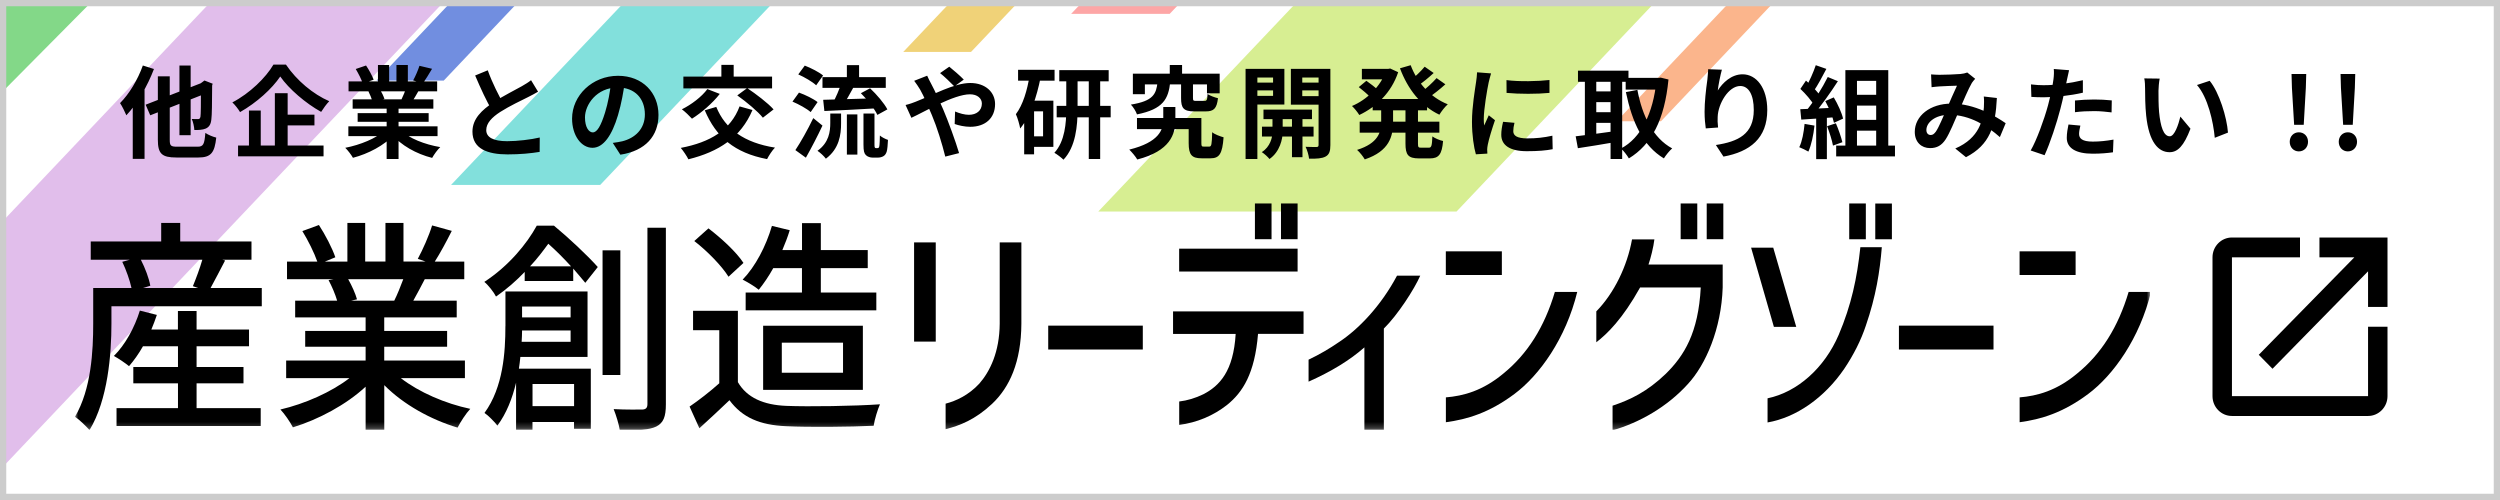 <svg width="400" height="80" viewBox="0 0 400 80" fill="none" xmlns="http://www.w3.org/2000/svg">
<rect x="0" y="0" width="400" height="80" fill="#333333" stroke="none"/>
<g clip-path="url(#clip0_1014_154)">
<g clip-path="url(#clip1_1014_154)">
<rect width="437" height="81" fill="white"/>
<g clip-path="url(#clip2_1014_154)">
<mask id="mask0_1014_154" style="mask-type:luminance" maskUnits="userSpaceOnUse" x="0" y="-18" width="478" height="115">
<path d="M477.461 -17.984H0V97H477.461V-17.984Z" fill="white"/>
</mask>
<g mask="url(#mask0_1014_154)">
<path opacity="0.85" d="M526.099 -355.336L187.154 2.217H171.383L510.328 -355.336H526.099Z" fill="#FC9797"/>
<path opacity="0.85" d="M600.618 -353.836L233.052 33.84H175.727L543.293 -353.836H600.618Z" fill="#D0EB7F"/>
<path opacity="0.85" d="M631.825 -366.773L265.761 19.401H258.668L624.649 -366.773H631.825Z" fill="#FAA878"/>
<path opacity="0.85" d="M466.602 -416.922L-2.014 77.311H-39.312L429.303 -416.922H466.602Z" fill="#DCB3E8"/>
<path opacity="0.85" d="M376.071 -364.266L-17.362 32.589H-52.992L340.441 -364.266H376.071Z" fill="#6ED173"/>
<path opacity="0.85" d="M521.682 -378.117L155.367 8.307H144.52L510.917 -378.117H521.682Z" fill="#EDCA61"/>
<path opacity="0.85" d="M454.506 -391.641L71.002 12.891H60.238L443.742 -391.641H454.506Z" fill="#587BDB"/>
<path opacity="0.85" d="M469.444 -364.266L96.037 29.585H72.172L445.579 -364.266H469.444Z" fill="#6CDBD6"/>
</g>
<g clip-path="url(#clip3_1014_154)">
<mask id="mask1_1014_154" style="mask-type:luminance" maskUnits="userSpaceOnUse" x="11" y="10" width="333" height="59">
<path d="M343.996 10.992H11.996V68.774H343.996V10.992Z" fill="white"/>
</mask>
<g mask="url(#mask1_1014_154)">
<path d="M14.913 51.79V46.081H21.038C20.772 44.857 20.189 43.192 19.563 41.89L20.747 41.562H14.518V38.639H25.791V35.672H28.836V38.639H40.237V41.562H35.588L36.017 41.674C35.193 43.227 34.378 44.857 33.692 46.081H41.885V49.005H17.83V51.79C17.83 56.629 17.272 63.968 14.321 68.814C13.832 68.237 12.588 67.046 11.996 66.684C14.621 62.243 14.913 56.059 14.913 51.799V51.79ZM41.713 65.304V68.159H18.645V65.304H28.476V61.329H21.33V58.724H28.476V55.404H22.874C22.188 56.629 21.398 57.715 20.643 58.586C20.086 58.12 18.911 57.319 18.216 56.956C20.017 55.188 21.527 52.437 22.377 49.695L25.096 50.385C24.83 51.178 24.538 51.971 24.212 52.73H28.467V49.764H31.453V52.73H39.843V55.404H31.453V58.724H38.959V61.329H31.453V65.304H41.705H41.713ZM24.058 45.719L22.874 46.081H31.684L30.861 45.788C31.35 44.598 31.976 42.933 32.371 41.562H22.54C23.226 42.899 23.852 44.563 24.049 45.719H24.058Z" fill="black"/>
<path d="M55.908 60.501H45.785V57.681H58.499V55.473H48.831V52.946H58.499V50.781H47.226V48.108H53.944C53.652 47.099 53.094 45.797 52.571 44.822L53.36 44.675H45.922V41.855H50.769C50.28 40.45 49.294 38.458 48.376 36.974L51.027 36C52.039 37.552 53.189 39.76 53.652 41.166L51.979 41.855H55.582V35.672H58.43V41.847H61.673V35.672H64.556V41.847H68.09L66.846 41.416C67.635 39.967 68.648 37.69 69.137 36.069L72.285 36.94C71.401 38.708 70.415 40.519 69.566 41.855H74.284V44.675H67.961C67.335 45.9 66.683 47.099 66.126 48.108H73.074V50.781H61.476V52.946H71.539V55.473H61.476V57.681H74.387V60.501H64.135C67.018 62.743 71.247 64.58 75.245 65.416C74.558 66.141 73.675 67.512 73.212 68.418C68.957 67.15 64.564 64.735 61.484 61.622V68.883H58.499V61.872C55.385 64.761 50.967 67.115 46.866 68.375C46.411 67.504 45.553 66.244 44.867 65.52C48.762 64.615 53.026 62.734 55.908 60.501ZM57.118 47.892L56.166 48.108H63.08C63.569 47.133 64.092 45.831 64.521 44.675H55.711C56.303 45.719 56.886 47.021 57.118 47.892Z" fill="black"/>
<path d="M85.882 36.109H88.636C90.995 38.058 94.006 40.879 95.645 42.724L93.646 45.251C93.123 44.604 92.462 43.845 91.716 42.974V44.958H83.952V43.509C82.639 44.88 81.138 46.217 79.362 47.45C79.002 46.726 78.084 45.57 77.492 45.104C81.421 42.534 84.304 38.998 85.882 36.109ZM80.872 52.193V46.631H94.006V57.109H83.257C83.189 57.721 83.129 58.377 83.025 58.989H94.53V68.605H91.844V67.519H85.196V68.821H82.571V61.231C81.979 63.724 81.035 66.147 79.585 68.096C79.156 67.519 78.076 66.432 77.518 66.07C80.529 61.947 80.864 56.281 80.864 52.193H80.872ZM91.296 54.686V52.875H83.532C83.532 53.453 83.497 54.065 83.463 54.686H91.296ZM83.532 50.779H91.296V49.046H83.532V50.779ZM91.364 42.612C90.215 41.344 88.911 40.042 87.727 38.998C86.912 40.12 85.96 41.387 84.81 42.612H91.364ZM91.853 64.983V61.438H85.204V64.983H91.853ZM96.409 40.051H99.257V59.998H96.409V40.051ZM102.8 65.526C103.323 65.492 103.589 65.276 103.589 64.655V36.437H106.54V64.698C106.54 66.682 106.146 67.665 105.005 68.243C103.89 68.786 102.054 68.89 99.171 68.855C99.043 67.95 98.579 66.432 98.185 65.457C100.252 65.569 102.148 65.526 102.809 65.526H102.8Z" fill="black"/>
<path d="M115.085 61.325V52.831H110.89V49.726H118.062V61.144C119.503 63.637 122.188 64.792 125.791 64.939C129.428 65.086 136.703 64.973 140.795 64.689C140.435 65.482 139.946 67.078 139.783 68.121C136.077 68.302 129.497 68.371 125.757 68.19C121.596 68.009 118.774 66.819 116.715 64.033C115.179 65.517 113.601 66.957 111.902 68.518L110.332 65.051C111.808 64.042 113.541 62.705 115.085 61.325ZM113.352 36.54C115.385 38.092 117.838 40.334 118.954 42.068L116.56 44.276C115.514 42.577 113.154 40.153 111.087 38.566L113.352 36.54ZM121.416 46.371C120.824 45.862 119.546 45.103 118.825 44.741C120.858 42.646 122.557 39.394 123.509 36.143L126.357 36.833C126.031 37.919 125.602 38.998 125.173 40.015H128.322V35.703H131.333V40.007H138.839V42.896H131.333V46.802H140.212V49.657H119.305V46.802H128.313V42.896H123.724C123.003 44.198 122.188 45.388 121.399 46.363L121.416 46.371ZM122.102 52.115H138.059V62.378H122.102V52.115ZM134.885 59.635V54.831H125.088V59.635H134.885Z" fill="black"/>
<path d="M149.72 54.658H146.254V38.781H149.72V54.658ZM151.298 64.585C152.945 64.162 154.979 63.231 156.694 61.377C158.376 59.445 159.92 56.357 159.954 51.795V38.781H163.42V51.795C163.386 57.935 161.524 61.989 158.727 64.619C155.999 67.172 153.546 68.095 151.298 68.672V64.576V64.585Z" fill="black"/>
<path d="M182.848 55.922H167.715V52.102H182.848V55.922Z" fill="black"/>
<path d="M187.688 49.82H208.568V53.416H201.285C200.762 59.79 198.831 62.765 196.344 64.775C194.139 66.516 191.471 67.629 188.674 67.983V64.24C189.969 64.085 191.265 63.696 192.526 63.084C195.151 61.73 197.356 59.376 197.708 53.425H187.688V49.829V49.82ZM188.665 39.782H207.616V43.447H188.665V39.782ZM203.447 38.273H200.787V32.555H203.447V38.273ZM204.957 32.555H207.616V38.273H204.957V32.555Z" fill="black"/>
<path d="M221.416 52.571V68.982H218.302V55.58C215.994 57.624 213.009 59.444 209.371 61.065V57.547C211.087 56.736 212.734 55.77 214.244 54.727C217.358 52.683 220.935 48.974 223.526 44.102H227.241C226.297 46.266 223.629 50.397 221.424 52.562L221.416 52.571Z" fill="black"/>
<path d="M240.297 43.997H231.332V40.211H240.297V43.997ZM231.332 63.582C234.137 63.349 237.217 62.539 240.546 59.762C244.398 56.631 247.1 52.345 248.781 46.705H252.359C250.54 54.156 246.336 60.029 242.304 63.039C238.272 66.049 234.772 67.092 231.341 67.558V63.582H231.332Z" fill="black"/>
<path d="M263.757 42.326H275.63V45.991C275.416 52.597 272.937 58.349 270.028 61.48C266.769 65.076 262.325 67.62 258.01 68.854V64.912C260.883 63.947 263.543 62.67 266.52 59.816C269.462 56.918 271.736 53.287 272.122 45.991H262.419C259.579 51.088 257.126 53.442 255.41 54.762V49.82C258.25 46.922 260.352 42.602 261.124 38.307H264.701C264.564 39.506 264.109 41.317 263.757 42.326ZM268.905 32.555H271.564V38.273H268.905V32.555ZM273.074 32.555H275.733V38.273H273.074V32.555Z" fill="black"/>
<path d="M283.719 39.627L287.399 52.295H283.822L280.176 39.627H283.71H283.719ZM282.809 63.731C287.605 62.73 291.92 58.867 294.194 53.572C296.227 48.785 297.136 44.456 297.659 39.549H301.091C300.774 43.447 300.147 47.431 298.534 52.106C297.762 54.425 296.604 56.737 295.069 59.022C291.92 63.619 287.433 66.784 282.809 67.595V63.731ZM298.534 38.281H295.875V32.555H298.534V38.273V38.281ZM300.044 32.563H302.704V38.281H300.044V32.555V32.563Z" fill="black"/>
<path d="M318.961 55.922H303.828V52.102H318.961V55.922Z" fill="black"/>
<path d="M332.098 43.997H323.133V40.211H332.098V43.997ZM323.133 63.582C325.938 63.349 329.018 62.539 332.346 59.762C336.198 56.631 338.901 52.345 340.582 46.705H344.159C342.341 54.156 338.137 60.029 334.105 63.039C330.073 66.049 326.573 67.092 323.141 67.558V63.582H323.133Z" fill="black"/>
</g>
</g>
<path d="M378.889 63.382H357.111V41.173H368V38H357.111C355.384 38 354 39.428 354 41.173V63.382C354 65.127 355.384 66.555 357.111 66.555H378.889C380.6 66.555 382 65.127 382 63.382V52.278H378.889V63.382ZM371.111 38V41.173H376.696L361.404 56.767L363.598 59.004L378.889 43.41V49.105H382V38H371.111Z" fill="black"/>
<path d="M28.712 10.48H30.504V21.632H28.712V10.48ZM23.304 16.752L32.808 13.056L33.528 14.72L24.04 18.448L23.304 16.752ZM25.256 12.208H27.16V22.368C27.16 23.328 27.32 23.472 28.376 23.472C28.856 23.472 31.048 23.472 31.608 23.472C32.536 23.472 32.712 23.088 32.856 21.264C33.288 21.568 34.056 21.888 34.6 22.016C34.344 24.416 33.768 25.2 31.752 25.2C31.208 25.2 28.712 25.2 28.216 25.2C25.896 25.2 25.256 24.592 25.256 22.368V12.208ZM32.152 13.376H32.04L32.376 13.136L32.712 12.88L34.024 13.392L33.944 13.68C33.928 16.48 33.912 18.416 33.816 19.104C33.736 19.92 33.448 20.336 32.904 20.576C32.424 20.784 31.672 20.816 31.096 20.8C31.064 20.256 30.888 19.456 30.68 19.04C31.016 19.056 31.48 19.056 31.656 19.056C31.88 19.056 31.992 19.008 32.072 18.688C32.136 18.336 32.152 16.736 32.152 13.376ZM22.856 10.48L24.632 11.04C23.608 13.744 21.944 16.624 20.216 18.448C20.04 18 19.528 16.96 19.208 16.496C20.664 15.04 22.04 12.768 22.856 10.48ZM21.24 14.896L23.128 13.024V13.04V25.424H21.24V14.896ZM44.84 12.24C43.528 14.192 41.064 16.432 38.408 17.936C38.152 17.488 37.608 16.784 37.176 16.384C39.96 14.944 42.552 12.4 43.752 10.336H45.752C47.48 12.896 50.104 15.072 52.68 16.192C52.2 16.688 51.752 17.328 51.384 17.904C48.904 16.528 46.216 14.224 44.84 12.24ZM44.936 18.352H50.312V20.064H44.936V18.352ZM38.088 23.28H51.768V25.008H38.088V23.28ZM43.976 14.912H46.024V24.208H43.976V14.912ZM39.832 17.68H41.72V24.16H39.832V17.68ZM55.736 20.208H70.008V21.776H55.736V20.208ZM55.768 13.024H69.944V14.608H55.768V13.024ZM56.424 15.888H69.336V17.392H56.424V15.888ZM57.224 18.096H68.584V19.488H57.224V18.096ZM61.864 16.656H63.768V25.44H61.864V16.656ZM60.472 10.4H62.264V13.776H60.472V10.4ZM63.432 10.4H65.256V13.664H63.432V10.4ZM61.512 20.912L63.016 21.584C61.496 23.248 58.936 24.608 56.472 25.248C56.216 24.784 55.656 24.048 55.24 23.648C57.656 23.184 60.2 22.128 61.512 20.912ZM64.152 20.864C65.448 22.128 67.944 23.12 70.44 23.536C70.008 23.936 69.432 24.736 69.144 25.264C66.616 24.624 64.168 23.264 62.664 21.456L64.152 20.864ZM67.112 10.528L69.128 11.008C68.616 11.888 68.072 12.752 67.656 13.344L66.104 12.864C66.472 12.208 66.888 11.232 67.112 10.528ZM65 13.968L67.032 14.432C66.6 15.2 66.184 15.904 65.848 16.416L64.216 15.952C64.504 15.376 64.84 14.56 65 13.968ZM56.92 11.04L58.568 10.48C59.032 11.168 59.56 12.128 59.784 12.752L58.04 13.376C57.864 12.752 57.352 11.776 56.92 11.04ZM58.952 14.624L60.808 14.336C61.08 14.784 61.384 15.408 61.512 15.84L59.56 16.176C59.464 15.76 59.192 15.088 58.952 14.624ZM86.088 14.672C85.592 14.96 85.08 15.248 84.488 15.536C83.496 16.032 81.496 16.976 80.024 17.92C78.696 18.784 77.8 19.712 77.8 20.816C77.8 21.968 78.92 22.592 81.144 22.592C82.776 22.592 84.936 22.336 86.36 22L86.344 24.304C84.968 24.528 83.288 24.704 81.208 24.704C78.008 24.704 75.592 23.808 75.592 21.056C75.592 19.024 77.08 17.6 78.984 16.352C80.504 15.344 82.52 14.352 83.496 13.792C84.104 13.44 84.552 13.168 84.968 12.832L86.088 14.672ZM78.04 11.248C78.808 13.376 79.816 15.296 80.568 16.64L78.744 17.696C77.864 16.24 76.904 14.144 76.024 12.08L78.04 11.248ZM99.98 13.04C99.756 14.672 99.436 16.544 98.876 18.432C97.916 21.664 96.54 23.648 94.796 23.648C93.004 23.648 91.532 21.68 91.532 18.976C91.532 15.296 94.748 12.128 98.892 12.128C102.844 12.128 105.356 14.88 105.356 18.384C105.356 21.744 103.292 24.128 99.26 24.752L98.044 22.864C98.668 22.784 99.116 22.704 99.548 22.608C101.58 22.112 103.18 20.656 103.18 18.304C103.18 15.792 101.612 14 98.844 14C95.452 14 93.596 16.768 93.596 18.784C93.596 20.4 94.236 21.184 94.844 21.184C95.532 21.184 96.14 20.16 96.812 18C97.276 16.496 97.628 14.656 97.788 12.976L99.98 13.04ZM118.332 17.024L120.396 17.6C118.54 22 114.988 24.288 110.14 25.488C109.916 25.008 109.308 24.112 108.924 23.664C113.628 22.768 116.924 20.8 118.332 17.024ZM113.18 14.256L115.164 15.024C114.012 16.512 112.22 18.048 110.716 18.992C110.348 18.576 109.58 17.84 109.1 17.488C110.62 16.736 112.252 15.504 113.18 14.256ZM114.604 17.104C116.028 20.64 119.084 22.848 123.996 23.616C123.564 24.048 123.004 24.912 122.732 25.456C117.532 24.464 114.572 21.936 112.764 17.648L114.604 17.104ZM109.34 12.256H123.532V14.144H109.34V12.256ZM115.42 10.384H117.388V13.488H115.42V10.384ZM117.964 15.264L119.548 14.096C120.956 15.04 122.844 16.464 123.772 17.504L122.06 18.832C121.244 17.808 119.404 16.288 117.964 15.264ZM131.596 12.336H141.724V14.064H131.596V12.336ZM135.5 10.416H137.452V13.152H135.5V10.416ZM135.5 18.304H137.18V24.736H135.5V18.304ZM132.844 18.16H134.572V19.728C134.572 21.52 134.3 23.776 132.14 25.392C131.868 25.008 131.228 24.416 130.796 24.128C132.636 22.816 132.844 21.056 132.844 19.664V18.16ZM134.604 13.28L136.62 13.856C135.996 14.992 135.324 16.224 134.78 17.008L133.244 16.48C133.74 15.6 134.316 14.272 134.604 13.28ZM137.74 14.912L139.212 14.128C140.268 15.12 141.468 16.512 141.98 17.504L140.38 18.384C139.932 17.408 138.78 15.952 137.74 14.912ZM131.708 15.968C133.804 15.92 137.052 15.824 140.108 15.728L140.06 17.344C137.148 17.52 134.092 17.664 131.9 17.76L131.708 15.968ZM127.724 11.904L128.764 10.496C129.756 10.88 131.052 11.536 131.692 12.08L130.588 13.648C129.996 13.088 128.732 12.352 127.724 11.904ZM126.796 16.256L127.836 14.816C128.828 15.168 130.156 15.808 130.812 16.336L129.708 17.936C129.1 17.392 127.82 16.688 126.796 16.256ZM127.26 24.016C128.076 22.8 129.228 20.768 130.124 18.896L131.596 20.096C130.796 21.792 129.836 23.648 128.94 25.232L127.26 24.016ZM138.156 18.16H139.916V23.152C139.916 23.408 139.932 23.552 139.98 23.616C139.996 23.664 140.076 23.696 140.14 23.696C140.204 23.696 140.316 23.696 140.396 23.696C140.476 23.696 140.556 23.68 140.604 23.616C140.652 23.584 140.684 23.472 140.716 23.216C140.748 22.96 140.764 22.4 140.78 21.68C141.084 21.952 141.644 22.24 142.076 22.384C142.044 23.104 141.98 23.936 141.868 24.272C141.756 24.608 141.596 24.848 141.34 24.992C141.116 25.136 140.748 25.216 140.46 25.216C140.204 25.216 139.852 25.216 139.612 25.216C139.244 25.216 138.812 25.088 138.54 24.816C138.268 24.528 138.156 24.192 138.156 23.104V18.16ZM152.7 13.824C152.14 13.248 151.036 12.176 150.412 11.696L151.884 10.672C152.444 11.12 153.644 12.144 154.204 12.736L152.7 13.824ZM148.348 12.112C148.476 12.416 148.796 13.072 148.972 13.376C149.628 14.608 150.348 16.192 150.924 17.536C151.676 19.28 152.924 22.688 153.452 24.496L151.244 25.056C150.748 23.04 149.916 20.336 149.1 18.416C148.46 16.928 147.868 15.472 147.212 14.32C146.972 13.936 146.588 13.328 146.268 12.928L148.348 12.112ZM144.892 16.8C145.516 16.656 146.204 16.4 146.476 16.288C149.388 15.152 152.668 13.28 155.244 13.28C157.708 13.28 159.212 14.784 159.212 16.64C159.212 18.88 157.676 20.288 155.228 20.288C154.348 20.288 153.356 20.064 152.748 19.84L152.812 17.84C153.532 18.144 154.332 18.368 155.02 18.368C156.22 18.368 157.1 17.712 157.1 16.56C157.1 15.76 156.396 15.088 155.196 15.088C152.604 15.088 147.804 17.952 145.82 18.848L144.892 16.8ZM169.484 11.216H177.388V13.008H169.484V11.216ZM169.068 16.944H177.708V18.768H169.068V16.944ZM174.204 12H176.028V25.44H174.204V12ZM170.604 12.032H172.412V17.472C172.412 20.112 172.124 23.488 170.156 25.552C169.836 25.232 169.132 24.688 168.7 24.448C170.396 22.608 170.604 19.632 170.604 17.456V12.032ZM162.892 11.168H168.732V12.912H162.892V11.168ZM164.684 16.112H168.54V23.504H164.684V21.808H166.892V17.808H164.684V16.112ZM164.748 12.016L166.492 12.416C165.884 15.456 164.876 18.576 163.228 20.56C163.148 20.048 162.812 18.832 162.54 18.272C163.676 16.768 164.364 14.448 164.748 12.016ZM163.868 16.112H165.452V24.688H163.868V16.112ZM181.916 18.88H191.26V20.656H181.916V18.88ZM190.188 18.88H192.22V22.864C192.22 23.392 192.268 23.456 192.62 23.456C192.748 23.456 193.308 23.456 193.468 23.456C193.836 23.456 193.9 23.152 193.948 21.152C194.348 21.504 195.244 21.824 195.772 21.968C195.58 24.624 195.084 25.328 193.692 25.328C193.356 25.328 192.572 25.328 192.252 25.328C190.684 25.328 190.188 24.768 190.188 22.896V18.88ZM187.164 10.4H189.132V12.928H187.164V10.4ZM185.212 13.104H187.244C186.94 15.824 186.14 17.456 181.916 18.304C181.756 17.824 181.308 17.104 180.94 16.736C184.524 16.16 185.004 15.056 185.212 13.104ZM188.972 13.168H190.876V15.664C190.876 16.096 190.94 16.144 191.404 16.144C191.612 16.144 192.46 16.144 192.7 16.144C193.084 16.144 193.164 16 193.212 15.04C193.58 15.312 194.38 15.6 194.876 15.712C194.684 17.392 194.188 17.824 192.908 17.824C192.54 17.824 191.468 17.824 191.116 17.824C189.356 17.824 188.972 17.296 188.972 15.696V13.168ZM181.26 11.792H195.148V14.928H193.116V13.504H183.18V15.072H181.26V11.792ZM186.124 17.12H188.06V19.216C188.06 21.472 187.228 24.16 181.964 25.52C181.692 25.04 181.116 24.368 180.684 23.936C185.436 22.768 186.124 20.768 186.124 19.168V17.12ZM202.156 17.536H209.916V19.056H202.156V17.536ZM201.916 20.272H210.172V21.84H201.916V20.272ZM206.716 18.016H208.396V25.152H206.716V18.016ZM203.596 18.08H205.228V21.152C205.228 22.176 204.796 24.288 203.116 25.44C202.86 25.104 202.284 24.592 201.884 24.336C203.244 23.504 203.596 21.952 203.596 21.136V18.08ZM200.252 13.216H204.284V14.464H200.252V13.216ZM207.676 13.216H211.724V14.464H207.676V13.216ZM210.972 11.024H212.86V23.216C212.86 24.176 212.684 24.72 212.108 25.04C211.516 25.36 210.684 25.408 209.452 25.392C209.404 24.88 209.148 23.984 208.892 23.488C209.596 23.52 210.396 23.52 210.636 23.52C210.892 23.52 210.972 23.424 210.972 23.184V11.024ZM200.428 11.024H205.5V16.72H200.428V15.344H203.692V12.4H200.428V11.024ZM211.948 11.024V12.4H208.364V15.376H211.948V16.752H206.54V11.024H211.948ZM199.292 11.024H201.18V25.44H199.292V11.024ZM219.628 15.84H228.332V17.648H219.628V15.84ZM217.9 11.024H222.428V12.688H217.9V11.024ZM217.548 19.472H230.3V21.232H217.548V19.472ZM221.756 11.024H222.092L222.428 10.96L223.708 11.552C222.62 14.816 220.22 17.104 217.484 18.4C217.228 17.968 216.7 17.312 216.316 16.96C218.7 15.968 220.924 13.792 221.756 11.36V11.024ZM220.988 16.752H222.892V19.52C222.892 21.792 222.316 24.176 218.364 25.504C218.124 25.072 217.532 24.32 217.132 23.984C220.54 22.912 220.988 21.136 220.988 19.488V16.752ZM225.708 10.432C226.732 13.184 228.828 15.568 231.644 16.688C231.196 17.072 230.604 17.84 230.3 18.352C227.324 16.944 225.244 14.256 223.996 10.928L225.708 10.432ZM217.404 13.936L218.62 12.928C219.228 13.36 220.06 13.984 220.476 14.416L219.212 15.52C218.828 15.104 218.028 14.416 217.404 13.936ZM227.948 10.672L229.388 11.68C228.556 12.448 227.58 13.248 226.828 13.744L225.676 12.864C226.396 12.304 227.388 11.36 227.948 10.672ZM229.852 12.496L231.26 13.488C230.396 14.272 229.34 15.104 228.524 15.648L227.372 14.768C228.156 14.192 229.228 13.216 229.852 12.496ZM224.876 16.832H226.876V22.96C226.876 23.552 226.94 23.632 227.388 23.632C227.58 23.632 228.38 23.632 228.604 23.632C229.036 23.632 229.116 23.328 229.18 21.824C229.58 22.128 230.364 22.448 230.892 22.56C230.716 24.688 230.204 25.344 228.796 25.344C228.444 25.344 227.388 25.344 227.036 25.344C225.292 25.344 224.876 24.768 224.876 22.96V16.832ZM241.036 12.816C243.004 13.088 246.204 13.008 247.916 12.8V14.864C245.964 15.056 243.052 15.056 241.052 14.864L241.036 12.816ZM242.316 19.648C242.188 20.192 242.124 20.576 242.124 20.992C242.124 21.712 242.748 22.144 244.38 22.144C245.804 22.144 246.988 22.016 248.38 21.712L248.428 23.872C247.388 24.08 246.092 24.192 244.284 24.192C241.532 24.192 240.204 23.2 240.204 21.568C240.204 20.928 240.3 20.304 240.492 19.488L242.316 19.648ZM238.572 11.744C238.46 12.08 238.252 12.896 238.188 13.184C237.964 14.24 237.404 17.44 237.404 19.04C237.404 19.36 237.42 19.76 237.468 20.08C237.708 19.536 237.964 18.992 238.204 18.448L239.196 19.232C238.732 20.576 238.204 22.304 238.044 23.152C237.996 23.392 237.948 23.744 237.948 23.904C237.964 24.08 237.964 24.352 237.98 24.576L236.14 24.688C235.82 23.6 235.516 21.648 235.516 19.472C235.516 17.056 235.996 14.368 236.172 13.12C236.236 12.688 236.316 12.08 236.332 11.568L238.572 11.744ZM260.108 12.464H265.564V14.336H260.108V12.464ZM252.476 11.312H260.556V13.088H252.476V11.312ZM254.588 14.624H258.444V16.336H254.588V14.624ZM254.588 17.952H258.444V19.664H254.588V17.952ZM265.036 12.464H265.372L265.708 12.416L266.956 12.72C266.332 19.2 264.236 23.136 260.62 25.344C260.332 24.848 259.788 24.128 259.356 23.76C262.54 22.096 264.508 18.16 265.036 12.88V12.464ZM261.98 14.384C262.764 18.544 264.476 22.08 267.548 23.744C267.116 24.112 266.524 24.848 266.22 25.344C262.86 23.312 261.148 19.568 260.14 14.736L261.98 14.384ZM253.58 12.048H255.404V22.512H253.58V12.048ZM257.692 12.048H259.548V25.44H257.692V12.048ZM252.108 21.808C253.692 21.632 256.076 21.312 258.332 20.992L258.444 22.736C256.364 23.104 254.14 23.456 252.46 23.712L252.108 21.808ZM275.5 11.152C275.276 11.936 274.94 13.584 274.844 14.48C275.612 13.248 277.02 11.888 278.812 11.888C281.036 11.888 282.764 14.08 282.764 17.6C282.764 22.128 279.996 24.272 275.756 25.056L274.54 23.2C278.108 22.656 280.604 21.472 280.604 17.6C280.604 15.136 279.772 13.76 278.444 13.76C276.556 13.76 274.892 16.608 274.828 18.704C274.796 19.152 274.812 19.664 274.892 20.4L272.924 20.544C272.828 19.92 272.732 18.944 272.732 17.872C272.732 16.368 272.94 14.4 273.18 12.736C273.244 12.144 273.292 11.504 273.308 11.072L275.5 11.152ZM296.252 15.168H301.036V16.896H296.252V15.168ZM296.252 19.184H301.036V20.912H296.252V19.184ZM295.26 11.216H302.124V24.352H300.188V12.944H297.116V24.352H295.26V11.216ZM293.788 23.296H303.196V25.024H293.788V23.296ZM290.524 10.432L292.22 11.024C291.564 12.272 290.812 13.696 290.188 14.576L288.892 14.048C289.468 13.088 290.156 11.552 290.524 10.432ZM292.444 12.32L294.06 12.992C292.876 14.832 291.308 17.056 290.076 18.416L288.908 17.824C290.14 16.384 291.596 14.032 292.444 12.32ZM288.06 14.224L288.956 12.896C289.82 13.632 290.812 14.656 291.228 15.36L290.252 16.864C289.852 16.096 288.876 14.992 288.06 14.224ZM292.044 16.176L293.404 15.584C294.044 16.656 294.684 18.048 294.892 18.976L293.436 19.648C293.244 18.736 292.652 17.28 292.044 16.176ZM288.044 17.472C289.532 17.424 291.74 17.328 293.884 17.216V18.736C291.868 18.896 289.788 19.04 288.204 19.136L288.044 17.472ZM292.332 20.192L293.74 19.728C294.156 20.688 294.588 21.936 294.78 22.752L293.276 23.296C293.132 22.464 292.716 21.168 292.332 20.192ZM288.732 19.824L290.316 20.096C290.156 21.632 289.804 23.232 289.34 24.256C289.004 24.048 288.284 23.712 287.884 23.552C288.348 22.608 288.604 21.184 288.732 19.824ZM290.588 18.32H292.3V25.456H290.588V18.32ZM308.972 11.904C309.404 11.936 309.964 11.968 310.3 11.968C311.228 11.968 312.924 11.904 313.66 11.84C314.06 11.808 314.476 11.712 314.764 11.6L316.028 12.608C315.82 12.848 315.628 13.056 315.5 13.264C314.956 14.176 314.092 16.24 313.372 17.904C312.732 19.376 311.964 21.28 311.308 22.288C310.668 23.264 309.916 23.696 308.812 23.696C307.42 23.696 306.364 22.736 306.364 21.104C306.364 18.544 308.812 16.576 312.236 16.576C315.964 16.576 319.228 18.56 320.908 19.712L319.98 21.936C318.012 20.192 315.196 18.368 311.9 18.368C309.564 18.368 308.22 19.632 308.22 20.8C308.22 21.328 308.524 21.6 308.908 21.6C309.228 21.6 309.436 21.456 309.74 21.056C310.268 20.272 310.844 18.8 311.42 17.536C311.98 16.272 312.636 14.704 313.116 13.712C312.476 13.728 311.084 13.776 310.364 13.824C310.028 13.84 309.468 13.904 309.052 13.952L308.972 11.904ZM319.5 15.68C319.276 20.224 318.38 23.168 314.556 25.152L312.844 23.76C316.796 22.064 317.276 19.072 317.42 17.2C317.452 16.576 317.468 15.936 317.404 15.44L319.5 15.68ZM331.052 11.232C330.94 11.68 330.796 12.4 330.716 12.752C330.492 13.84 330.092 15.792 329.66 17.424C329.084 19.664 328.012 22.928 327.132 24.832L324.908 24.08C325.852 22.464 327.068 19.12 327.676 16.88C328.076 15.376 328.444 13.616 328.556 12.672C328.636 12.08 328.652 11.424 328.604 11.04L331.052 11.232ZM326.972 13.632C328.924 13.632 331.18 13.328 333.26 12.832V14.832C331.276 15.296 328.764 15.568 326.956 15.568C326.172 15.568 325.58 15.536 325.02 15.504L324.956 13.504C325.788 13.6 326.316 13.632 326.972 13.632ZM331.996 16.08C332.892 15.984 334.044 15.92 335.084 15.92C335.996 15.92 336.956 15.968 337.884 16.064L337.852 17.984C337.036 17.888 336.06 17.776 335.1 17.776C333.996 17.776 333.004 17.824 331.996 17.952V16.08ZM332.86 20.096C332.748 20.56 332.652 21.072 332.652 21.424C332.652 22.128 333.116 22.656 334.844 22.656C335.916 22.656 337.02 22.544 338.156 22.336L338.076 24.368C337.18 24.496 336.108 24.592 334.828 24.592C332.124 24.592 330.684 23.68 330.684 22.064C330.684 21.312 330.828 20.544 330.956 19.92L332.86 20.096ZM345.548 12.576C345.436 13.136 345.356 14.08 345.356 14.528C345.356 15.568 345.356 16.752 345.452 17.92C345.676 20.224 346.156 21.808 347.164 21.808C347.932 21.808 348.556 19.92 348.86 18.656L350.476 20.592C349.404 23.392 348.412 24.352 347.132 24.352C345.356 24.352 343.836 22.784 343.388 18.496C343.228 17.024 343.212 15.136 343.212 14.16C343.212 13.728 343.196 13.04 343.084 12.544L345.548 12.576ZM353.548 12.928C355.068 14.768 356.3 18.768 356.476 21.216L354.364 22.048C354.124 19.456 353.26 15.584 351.516 13.6L353.548 12.928ZM367.061 19.968L366.709 14.064L366.645 11.84H368.997L368.933 14.064L368.597 19.968H367.061ZM367.813 24.224C366.981 24.224 366.357 23.568 366.357 22.688C366.357 21.808 366.981 21.168 367.813 21.168C368.661 21.168 369.285 21.808 369.285 22.688C369.285 23.568 368.661 24.224 367.813 24.224ZM374.903 19.968L374.551 14.064L374.487 11.84H376.839L376.775 14.064L376.439 19.968H374.903ZM375.655 24.224C374.823 24.224 374.199 23.568 374.199 22.688C374.199 21.808 374.823 21.168 375.655 21.168C376.503 21.168 377.127 21.808 377.127 22.688C377.127 23.568 376.503 24.224 375.655 24.224Z" fill="black"/>
</g>
</g>
</g>
<rect x="0.5" y="0.5" width="399" height="79" stroke="#CCCCCC"/>
<defs>
<clipPath id="clip0_1014_154">
<rect width="400" height="80" fill="white"/>
</clipPath>
<clipPath id="clip1_1014_154">
<rect width="437" height="81" fill="white"/>
</clipPath>
<clipPath id="clip2_1014_154">
<rect width="437.367" height="119.958" fill="white" transform="translate(0 -2)"/>
</clipPath>
<clipPath id="clip3_1014_154">
<rect width="332" height="57.782" fill="white" transform="translate(12 11)"/>
</clipPath>
</defs>
</svg>

